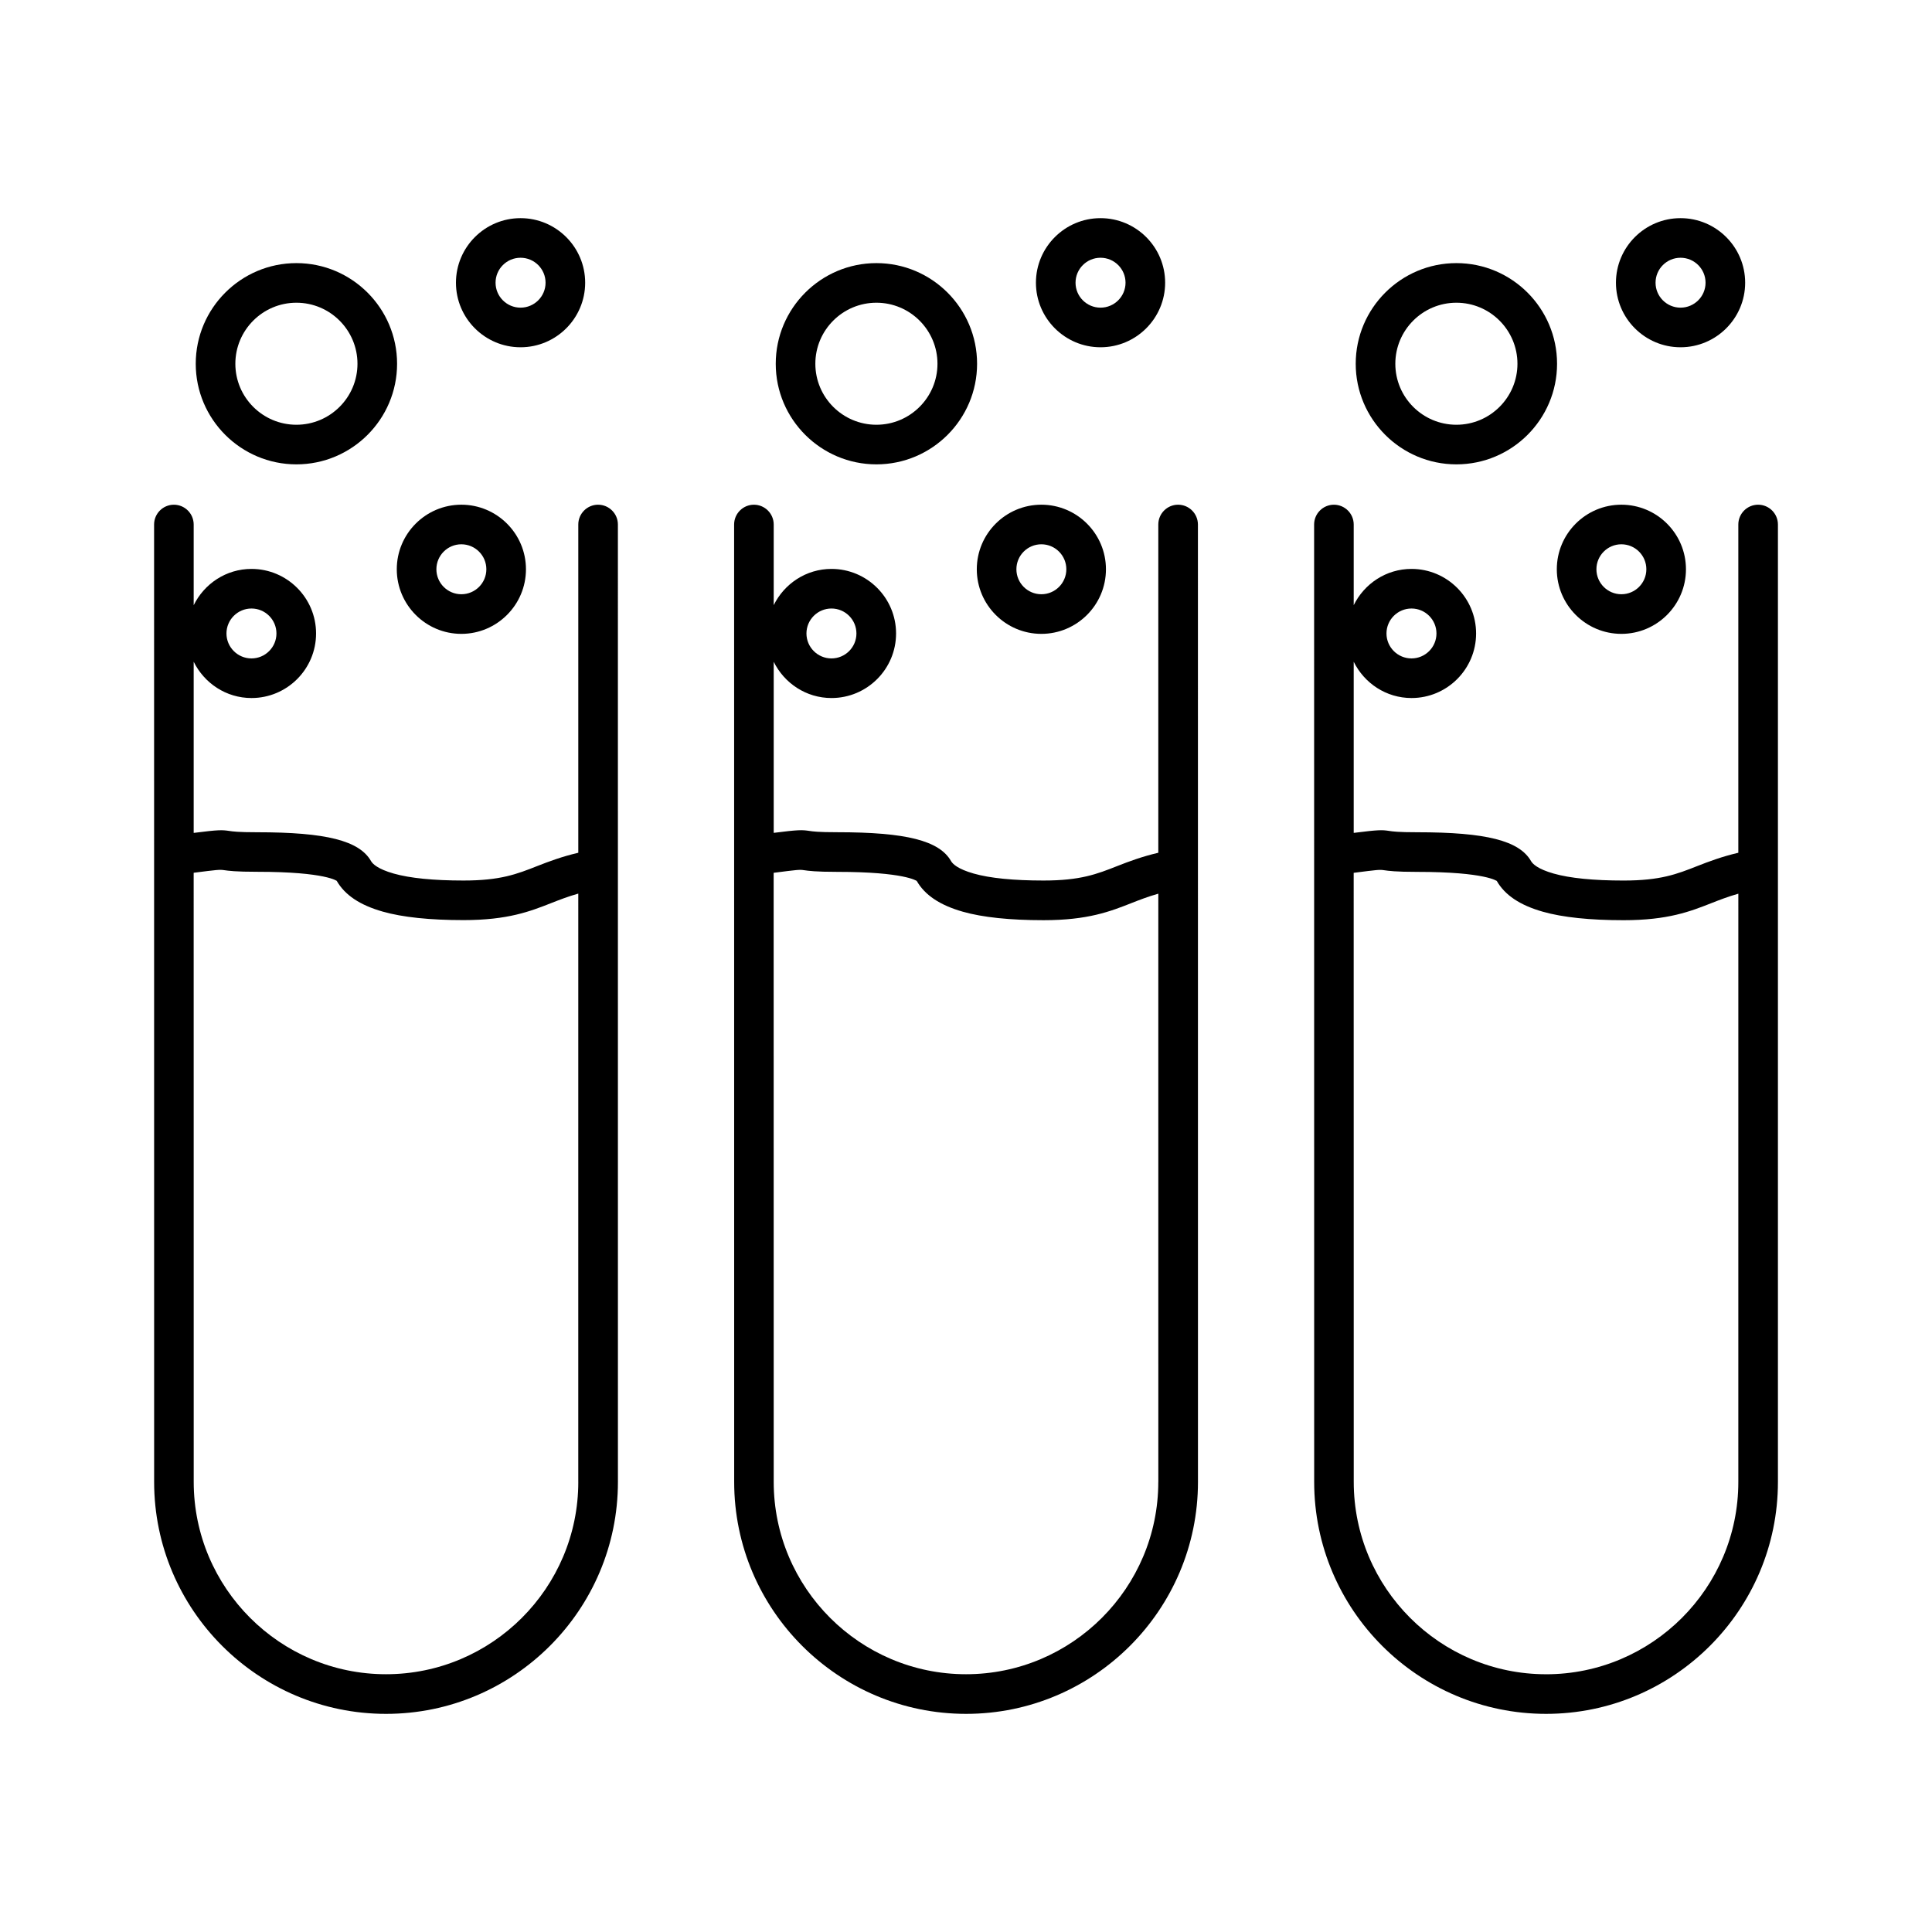 <?xml version="1.0" encoding="UTF-8"?>
<!-- Uploaded to: SVG Repo, www.svgrepo.com, Generator: SVG Repo Mixer Tools -->
<svg fill="#000000" width="800px" height="800px" version="1.1" viewBox="144 144 512 512" xmlns="http://www.w3.org/2000/svg">
 <g>
  <path d="m302.5 277.75c-2.891 0-5.246 2.356-5.246 5.246v86.992c-4.34 1.02-7.731 2.289-10.848 3.512-5.457 2.152-9.766 3.848-19.57 3.848-7.977 0-14.199-0.625-18.508-1.848-4.262-1.211-5.578-2.582-5.988-3.285-3.117-5.441-11.867-7.66-30.188-7.66-5.113 0-6.523-0.215-7.379-0.348-1.957-0.285-2.738-0.332-9.445 0.52v-45.363c2.793 5.672 8.582 9.621 15.32 9.621 9.438 0 17.113-7.672 17.113-17.109s-7.68-17.109-17.113-17.109c-6.738 0-12.527 3.945-15.32 9.621v-21.387c0-2.891-2.356-5.246-5.246-5.246s-5.246 2.356-5.246 5.246l0.012 253.73c0.004 33.891 27.574 61.461 61.461 61.461 33.887 0 61.449-27.566 61.449-61.461l-0.008-253.73c0-2.891-2.359-5.25-5.25-5.25zm-91.855 27.512c3.648 0 6.617 2.965 6.617 6.613s-2.969 6.613-6.617 6.613c-3.652 0-6.629-2.965-6.629-6.613s2.977-6.613 6.629-6.613zm86.609 231.46c0 28.098-22.855 50.965-50.953 50.965-28.098 0-50.957-22.859-50.965-50.965l-0.012-161.43c6.246-0.797 6.859-0.859 7.981-0.703 1.25 0.18 3.137 0.445 8.844 0.445 18.441 0 21.18 2.519 21.082 2.394 2.164 3.773 6.156 6.445 12.219 8.164 5.246 1.492 12.449 2.246 21.387 2.246 11.785 0 17.691-2.324 23.406-4.578 1.938-0.762 4.227-1.66 7.008-2.449l-0.004 155.91z"/>
  <path d="m222.55 267.06c14.711 0 26.68-11.953 26.68-26.656 0-14.711-11.973-26.676-26.68-26.676-14.711 0-26.676 11.965-26.676 26.676 0 14.699 11.965 26.656 26.676 26.656zm0-42.836c8.926 0 16.184 7.258 16.184 16.18 0 8.91-7.258 16.16-16.184 16.16-8.922 0-16.18-7.246-16.18-16.16 0-8.922 7.258-16.18 16.18-16.18z"/>
  <path d="m281.95 236.03c9.441 0 17.125-7.672 17.125-17.109s-7.684-17.109-17.125-17.109c-9.438 0-17.117 7.672-17.117 17.109-0.004 9.43 7.68 17.109 17.117 17.109zm0-23.723c3.652 0 6.629 2.965 6.629 6.613s-2.977 6.613-6.629 6.613c-3.652 0-6.621-2.965-6.621-6.613-0.004-3.648 2.969-6.613 6.621-6.613z"/>
  <path d="m266.26 311.98c9.441 0 17.125-7.68 17.125-17.117s-7.684-17.113-17.125-17.113c-9.438 0-17.109 7.68-17.109 17.113 0.004 9.438 7.676 17.117 17.109 17.117zm0-23.738c3.652 0 6.629 2.965 6.629 6.617 0 3.652-2.969 6.621-6.629 6.621-3.648 0-6.613-2.969-6.613-6.621 0.004-3.652 2.969-6.617 6.613-6.617z"/>
  <path d="m456.21 277.75c-2.891 0-5.246 2.356-5.246 5.246v86.992c-4.352 1.023-7.734 2.289-10.848 3.512-5.457 2.152-9.766 3.848-19.57 3.848-7.977 0-14.207-0.625-18.508-1.848-4.266-1.211-5.578-2.578-5.988-3.285-3.121-5.449-11.867-7.668-30.18-7.668-5.113 0-6.523-0.215-7.383-0.348-1.973-0.293-2.871-0.32-9.445 0.516v-45.336c2.797 5.664 8.574 9.605 15.312 9.605 9.438 0 17.113-7.672 17.113-17.109s-7.68-17.109-17.113-17.109c-6.738 0-12.516 3.938-15.312 9.605v-21.371c0-2.891-2.356-5.246-5.246-5.246s-5.246 2.356-5.246 5.246l0.016 253.73c0 33.891 27.566 61.461 61.461 61.461 33.887 0 61.449-27.566 61.449-61.461l-0.012-253.74c-0.012-2.887-2.367-5.238-5.254-5.238zm-91.863 27.512c3.648 0 6.617 2.965 6.617 6.613s-2.965 6.613-6.617 6.613-6.629-2.965-6.629-6.613 2.977-6.613 6.629-6.613zm86.613 231.46c0 28.098-22.855 50.965-50.953 50.965-28.098 0-50.965-22.859-50.965-50.965l-0.016-161.42c6.34-0.812 6.844-0.871 7.977-0.703 1.25 0.18 3.133 0.453 8.859 0.453 17.906 0 20.992 2.394 21.074 2.394v-0.004c2.156 3.773 6.156 6.445 12.227 8.172 5.246 1.492 12.438 2.246 21.387 2.246 11.777 0 17.68-2.32 23.406-4.578 1.938-0.762 4.227-1.66 7.008-2.449l0.004 155.89z"/>
  <path d="m376.26 267.06c14.711 0 26.676-11.953 26.676-26.656 0-14.711-11.965-26.676-26.676-26.676-14.711 0-26.68 11.965-26.68 26.676-0.004 14.699 11.969 26.656 26.68 26.656zm0-42.836c8.922 0 16.18 7.258 16.18 16.18 0 8.91-7.258 16.16-16.18 16.16-8.926 0-16.184-7.246-16.184-16.16-0.004-8.922 7.254-16.18 16.184-16.18z"/>
  <path d="m435.65 236.03c9.441 0 17.125-7.672 17.125-17.109s-7.684-17.109-17.125-17.109c-9.438 0-17.117 7.672-17.117 17.109 0 9.43 7.684 17.109 17.117 17.109zm0-23.723c3.652 0 6.629 2.965 6.629 6.613s-2.977 6.613-6.629 6.613-6.621-2.965-6.621-6.613 2.969-6.613 6.621-6.613z"/>
  <path d="m419.97 311.98c9.438 0 17.117-7.68 17.117-17.117s-7.68-17.113-17.117-17.113-17.109 7.68-17.109 17.113c0 9.438 7.672 17.117 17.109 17.117zm0-23.738c3.652 0 6.621 2.965 6.621 6.617 0 3.652-2.969 6.621-6.621 6.621-3.648 0-6.613-2.969-6.613-6.621 0-3.652 2.965-6.617 6.613-6.617z"/>
  <path d="m609.92 277.75c-2.891 0-5.246 2.356-5.246 5.246v86.992c-4.352 1.023-7.734 2.293-10.852 3.516-5.457 2.152-9.762 3.848-19.566 3.848-7.981 0-14.211-0.625-18.516-1.848-4.266-1.211-5.578-2.582-5.988-3.289-3.129-5.441-11.871-7.66-30.18-7.66-5.113 0-6.523-0.215-7.379-0.348-1.957-0.293-2.75-0.332-9.445 0.516v-45.352c2.793 5.668 8.582 9.613 15.32 9.613 9.438 0 17.113-7.672 17.113-17.109s-7.68-17.109-17.113-17.109c-6.738 0-12.527 3.941-15.32 9.613v-21.379c0-2.891-2.356-5.246-5.246-5.246s-5.246 2.356-5.246 5.246l0.016 253.73c0 33.891 27.566 61.461 61.461 61.461 33.875-0.004 61.438-27.57 61.438-61.461v-253.73c0-2.891-2.356-5.25-5.25-5.25zm-91.859 27.512c3.648 0 6.617 2.965 6.617 6.613s-2.965 6.613-6.617 6.613-6.629-2.965-6.629-6.613 2.977-6.613 6.629-6.613zm35.66 282.43c-28.098 0-50.965-22.859-50.965-50.965l-0.016-161.42c6.324-0.812 6.848-0.867 7.973-0.703 1.25 0.18 3.133 0.453 8.859 0.453 18.43 0 21.145 2.519 21.082 2.387 2.156 3.777 6.156 6.449 12.223 8.172 5.246 1.492 12.449 2.246 21.387 2.246 11.777 0 17.68-2.32 23.406-4.578 1.941-0.762 4.231-1.66 7.008-2.449l-0.004 155.9c0 28.102-22.855 50.961-50.953 50.961z"/>
  <path d="m529.96 267.06c14.711 0 26.676-11.953 26.676-26.656 0-14.711-11.965-26.676-26.676-26.676-14.711 0-26.68 11.965-26.68 26.676 0 14.699 11.969 26.656 26.68 26.656zm0-42.836c8.922 0 16.18 7.258 16.18 16.18 0 8.91-7.258 16.16-16.18 16.16-8.926 0-16.184-7.246-16.184-16.16 0-8.922 7.258-16.18 16.184-16.18z"/>
  <path d="m589.36 236.03c9.441 0 17.125-7.672 17.125-17.109s-7.684-17.109-17.125-17.109c-9.441 0-17.117 7.672-17.117 17.109 0 9.43 7.68 17.109 17.117 17.109zm0-23.723c3.652 0 6.629 2.965 6.629 6.613s-2.977 6.613-6.629 6.613c-3.652 0-6.621-2.965-6.621-6.613s2.969-6.613 6.621-6.613z"/>
  <path d="m573.68 311.98c9.438 0 17.117-7.68 17.117-17.117s-7.68-17.113-17.117-17.113-17.109 7.68-17.109 17.113c0.004 9.438 7.676 17.117 17.109 17.117zm0-23.738c3.652 0 6.621 2.965 6.621 6.617 0 3.652-2.969 6.621-6.621 6.621-3.648 0-6.613-2.969-6.613-6.621 0.004-3.652 2.969-6.617 6.613-6.617z"/>
 </g>
</svg>